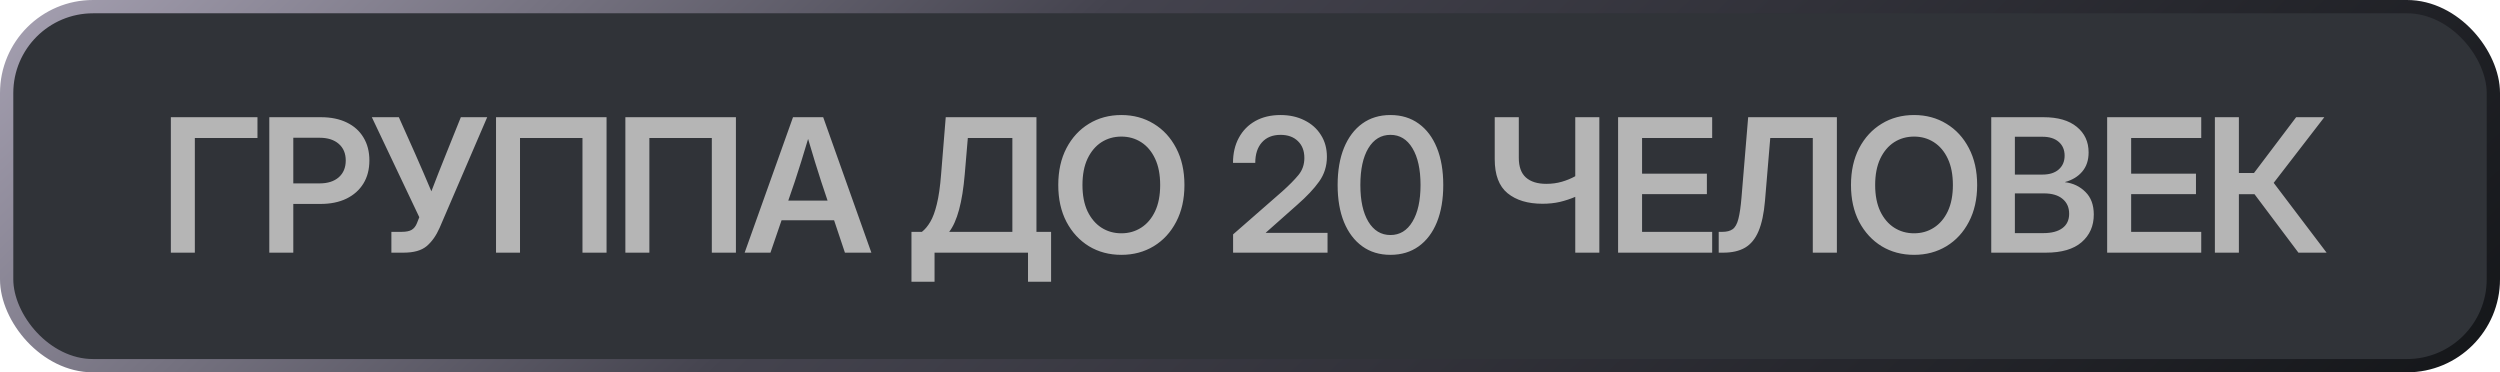 <?xml version="1.0" encoding="UTF-8"?> <svg xmlns="http://www.w3.org/2000/svg" width="188" height="28" viewBox="0 0 188 28" fill="none"><rect x="0.5" y="0.5" width="187" height="27" rx="6.5" fill="#303338"></rect><rect x="0.5" y="0.5" width="187" height="27" rx="6.5" stroke="url(#paint0_linear_11_2204)"></rect><path d="M19.362 8.814V10.38H14.652V19H12.848V8.814H19.362ZM20.251 19V8.814H24.141C24.888 8.814 25.533 8.947 26.076 9.211C26.622 9.475 27.042 9.851 27.333 10.339C27.63 10.826 27.778 11.403 27.778 12.068C27.778 12.738 27.627 13.317 27.326 13.805C27.026 14.292 26.6 14.671 26.048 14.94C25.501 15.204 24.854 15.336 24.107 15.336H22.056V19H20.251ZM22.056 13.791H24.038C24.645 13.791 25.123 13.638 25.474 13.333C25.825 13.023 26 12.602 26 12.068C26 11.54 25.825 11.123 25.474 10.817C25.123 10.512 24.645 10.359 24.038 10.359H22.056V13.791ZM29.432 19V17.435H30.198C30.535 17.435 30.788 17.384 30.957 17.284C31.13 17.179 31.262 17.013 31.353 16.785L31.531 16.334L27.962 8.814H29.993L31.209 11.535C31.433 12.037 31.645 12.522 31.845 12.991C32.046 13.456 32.244 13.921 32.44 14.386C32.618 13.921 32.798 13.456 32.98 12.991C33.162 12.522 33.356 12.037 33.561 11.535L34.655 8.814H36.637L33.055 17.141C32.795 17.729 32.47 18.186 32.078 18.515C31.69 18.838 31.114 19 30.348 19H29.432ZM45.613 8.814V19H43.802V10.38H39.105V19H37.301V8.814H45.613ZM55.341 8.814V19H53.529V10.38H48.833V19H47.028V8.814H55.341ZM55.998 19L59.634 8.814H61.904L65.527 19H63.538L62.724 16.566H58.773L57.939 19H55.998ZM59.279 15.083H62.232L61.753 13.648C61.603 13.178 61.448 12.688 61.288 12.178C61.133 11.667 60.96 11.091 60.769 10.448C60.578 11.091 60.402 11.667 60.243 12.178C60.083 12.688 59.926 13.178 59.771 13.648L59.279 15.083ZM68.542 21.188V17.435H69.328C69.561 17.252 69.77 17.002 69.957 16.683C70.148 16.364 70.312 15.921 70.449 15.356C70.591 14.787 70.698 14.039 70.77 13.114L71.119 8.814H77.941V17.435H79.042V21.188H77.306V19H70.278V21.188H68.542ZM71.379 17.435H76.13V10.38H72.78L72.548 13.114C72.37 15.215 71.98 16.655 71.379 17.435ZM84.326 19.164C83.415 19.164 82.602 18.948 81.886 18.515C81.175 18.077 80.612 17.466 80.198 16.683C79.787 15.894 79.582 14.971 79.582 13.914C79.582 12.852 79.787 11.927 80.198 11.139C80.612 10.35 81.175 9.74 81.886 9.307C82.602 8.869 83.415 8.65 84.326 8.65C85.233 8.65 86.044 8.869 86.76 9.307C87.475 9.74 88.038 10.35 88.448 11.139C88.863 11.927 89.07 12.852 89.07 13.914C89.07 14.971 88.863 15.894 88.448 16.683C88.038 17.471 87.475 18.082 86.76 18.515C86.044 18.948 85.233 19.164 84.326 19.164ZM84.326 17.544C84.882 17.544 85.379 17.403 85.817 17.12C86.259 16.838 86.607 16.427 86.862 15.89C87.118 15.347 87.245 14.689 87.245 13.914C87.245 13.135 87.118 12.474 86.862 11.932C86.607 11.389 86.259 10.977 85.817 10.694C85.379 10.412 84.882 10.271 84.326 10.271C83.77 10.271 83.271 10.412 82.829 10.694C82.392 10.977 82.043 11.389 81.783 11.932C81.528 12.474 81.401 13.135 81.401 13.914C81.401 14.689 81.528 15.347 81.783 15.89C82.043 16.427 82.392 16.838 82.829 17.12C83.271 17.403 83.77 17.544 84.326 17.544ZM92.728 19V17.626L96.427 14.393C96.942 13.932 97.347 13.522 97.643 13.162C97.94 12.802 98.088 12.374 98.088 11.877C98.088 11.344 97.926 10.922 97.602 10.612C97.283 10.298 96.848 10.141 96.297 10.141C95.7 10.141 95.233 10.33 94.895 10.708C94.563 11.082 94.396 11.594 94.396 12.246H92.722C92.722 11.531 92.867 10.904 93.159 10.366C93.451 9.824 93.863 9.402 94.396 9.102C94.934 8.801 95.567 8.65 96.297 8.65C96.971 8.65 97.57 8.783 98.094 9.047C98.623 9.307 99.036 9.674 99.332 10.148C99.633 10.617 99.783 11.166 99.783 11.795C99.783 12.488 99.589 13.105 99.202 13.648C98.819 14.19 98.265 14.778 97.541 15.411L95.189 17.496V17.51H99.831V19H92.728ZM104.562 19.164C103.741 19.164 103.035 18.95 102.442 18.521C101.85 18.093 101.392 17.487 101.068 16.703C100.749 15.919 100.59 14.99 100.59 13.914C100.59 12.834 100.749 11.902 101.068 11.118C101.392 10.33 101.85 9.721 102.442 9.293C103.035 8.865 103.741 8.65 104.562 8.65C105.382 8.65 106.088 8.865 106.681 9.293C107.278 9.721 107.736 10.33 108.055 11.118C108.374 11.902 108.533 12.834 108.533 13.914C108.533 14.99 108.374 15.921 108.055 16.71C107.736 17.494 107.278 18.1 106.681 18.528C106.088 18.952 105.382 19.164 104.562 19.164ZM104.562 17.674C105.263 17.674 105.815 17.339 106.216 16.669C106.621 15.999 106.824 15.081 106.824 13.914C106.824 12.738 106.621 11.815 106.216 11.146C105.815 10.476 105.263 10.141 104.562 10.141C103.86 10.141 103.306 10.476 102.9 11.146C102.499 11.815 102.299 12.738 102.299 13.914C102.299 15.081 102.499 15.999 102.9 16.669C103.306 17.339 103.86 17.674 104.562 17.674ZM115.992 15.322C114.889 15.322 114.014 15.058 113.367 14.529C112.724 14.001 112.403 13.148 112.403 11.973V8.814H114.214V11.87C114.214 12.536 114.392 13.028 114.748 13.347C115.108 13.666 115.618 13.825 116.279 13.825C116.698 13.825 117.088 13.773 117.448 13.668C117.812 13.563 118.15 13.424 118.46 13.251V8.814H120.271V19H118.46V14.803C118.086 14.962 117.699 15.09 117.298 15.185C116.901 15.277 116.466 15.322 115.992 15.322ZM121.68 19V8.814H128.755V10.38H123.484V13.06H128.358V14.598H123.484V17.435H128.755V19H121.68ZM129.247 19V17.435H129.521C129.849 17.435 130.106 17.369 130.293 17.236C130.485 17.1 130.628 16.844 130.724 16.471C130.824 16.092 130.904 15.543 130.963 14.823L131.462 8.814H138.134V19H136.322V10.38H133.123L132.727 15.104C132.645 16.056 132.483 16.817 132.241 17.387C132 17.956 131.663 18.369 131.23 18.624C130.797 18.875 130.252 19 129.596 19H129.247ZM143.938 19.164C143.027 19.164 142.213 18.948 141.498 18.515C140.787 18.077 140.224 17.466 139.809 16.683C139.399 15.894 139.194 14.971 139.194 13.914C139.194 12.852 139.399 11.927 139.809 11.139C140.224 10.35 140.787 9.74 141.498 9.307C142.213 8.869 143.027 8.65 143.938 8.65C144.845 8.65 145.656 8.869 146.372 9.307C147.087 9.74 147.65 10.35 148.06 11.139C148.475 11.927 148.682 12.852 148.682 13.914C148.682 14.971 148.475 15.894 148.06 16.683C147.65 17.471 147.087 18.082 146.372 18.515C145.656 18.948 144.845 19.164 143.938 19.164ZM143.938 17.544C144.494 17.544 144.991 17.403 145.428 17.12C145.87 16.838 146.219 16.427 146.474 15.89C146.729 15.347 146.857 14.689 146.857 13.914C146.857 13.135 146.729 12.474 146.474 11.932C146.219 11.389 145.87 10.977 145.428 10.694C144.991 10.412 144.494 10.271 143.938 10.271C143.382 10.271 142.883 10.412 142.441 10.694C142.003 10.977 141.655 11.389 141.395 11.932C141.14 12.474 141.012 13.135 141.012 13.914C141.012 14.689 141.14 15.347 141.395 15.89C141.655 16.427 142.003 16.838 142.441 17.12C142.883 17.403 143.382 17.544 143.938 17.544ZM149.742 19V8.814H153.679C154.755 8.814 155.587 9.056 156.175 9.539C156.767 10.022 157.063 10.662 157.063 11.46C157.063 12.048 156.904 12.529 156.585 12.902C156.27 13.276 155.84 13.538 155.293 13.688V13.702C155.899 13.775 156.409 14.019 156.824 14.434C157.243 14.844 157.453 15.411 157.453 16.136C157.453 16.992 157.148 17.685 156.537 18.214C155.931 18.738 155.038 19 153.857 19H149.742ZM151.519 17.53H153.666C154.281 17.53 154.757 17.405 155.094 17.154C155.432 16.904 155.6 16.544 155.6 16.074C155.6 15.6 155.434 15.227 155.101 14.953C154.773 14.68 154.308 14.543 153.707 14.543H151.519V17.53ZM151.519 13.128H153.597C154.117 13.128 154.523 13 154.814 12.745C155.11 12.485 155.259 12.139 155.259 11.706C155.259 11.269 155.11 10.922 154.814 10.667C154.523 10.412 154.117 10.284 153.597 10.284H151.519V13.128ZM158.458 19V8.814H165.533V10.38H160.263V13.06H165.137V14.598H160.263V17.435H165.533V19H158.458ZM166.559 19V8.814H168.364V13.012H169.498L172.67 8.814H174.789L170.982 13.75L174.96 19H172.841L169.539 14.604H168.364V19H166.559Z" fill="#B5B5B5"></path><defs><linearGradient id="paint0_linear_11_2204" x1="0" y1="0" x2="101.24" y2="108.761" gradientUnits="userSpaceOnUse"><stop stop-color="#A6A1B2"></stop><stop offset="0.384" stop-color="#44434E"></stop><stop offset="1" stop-color="#141619"></stop></linearGradient></defs></svg> 